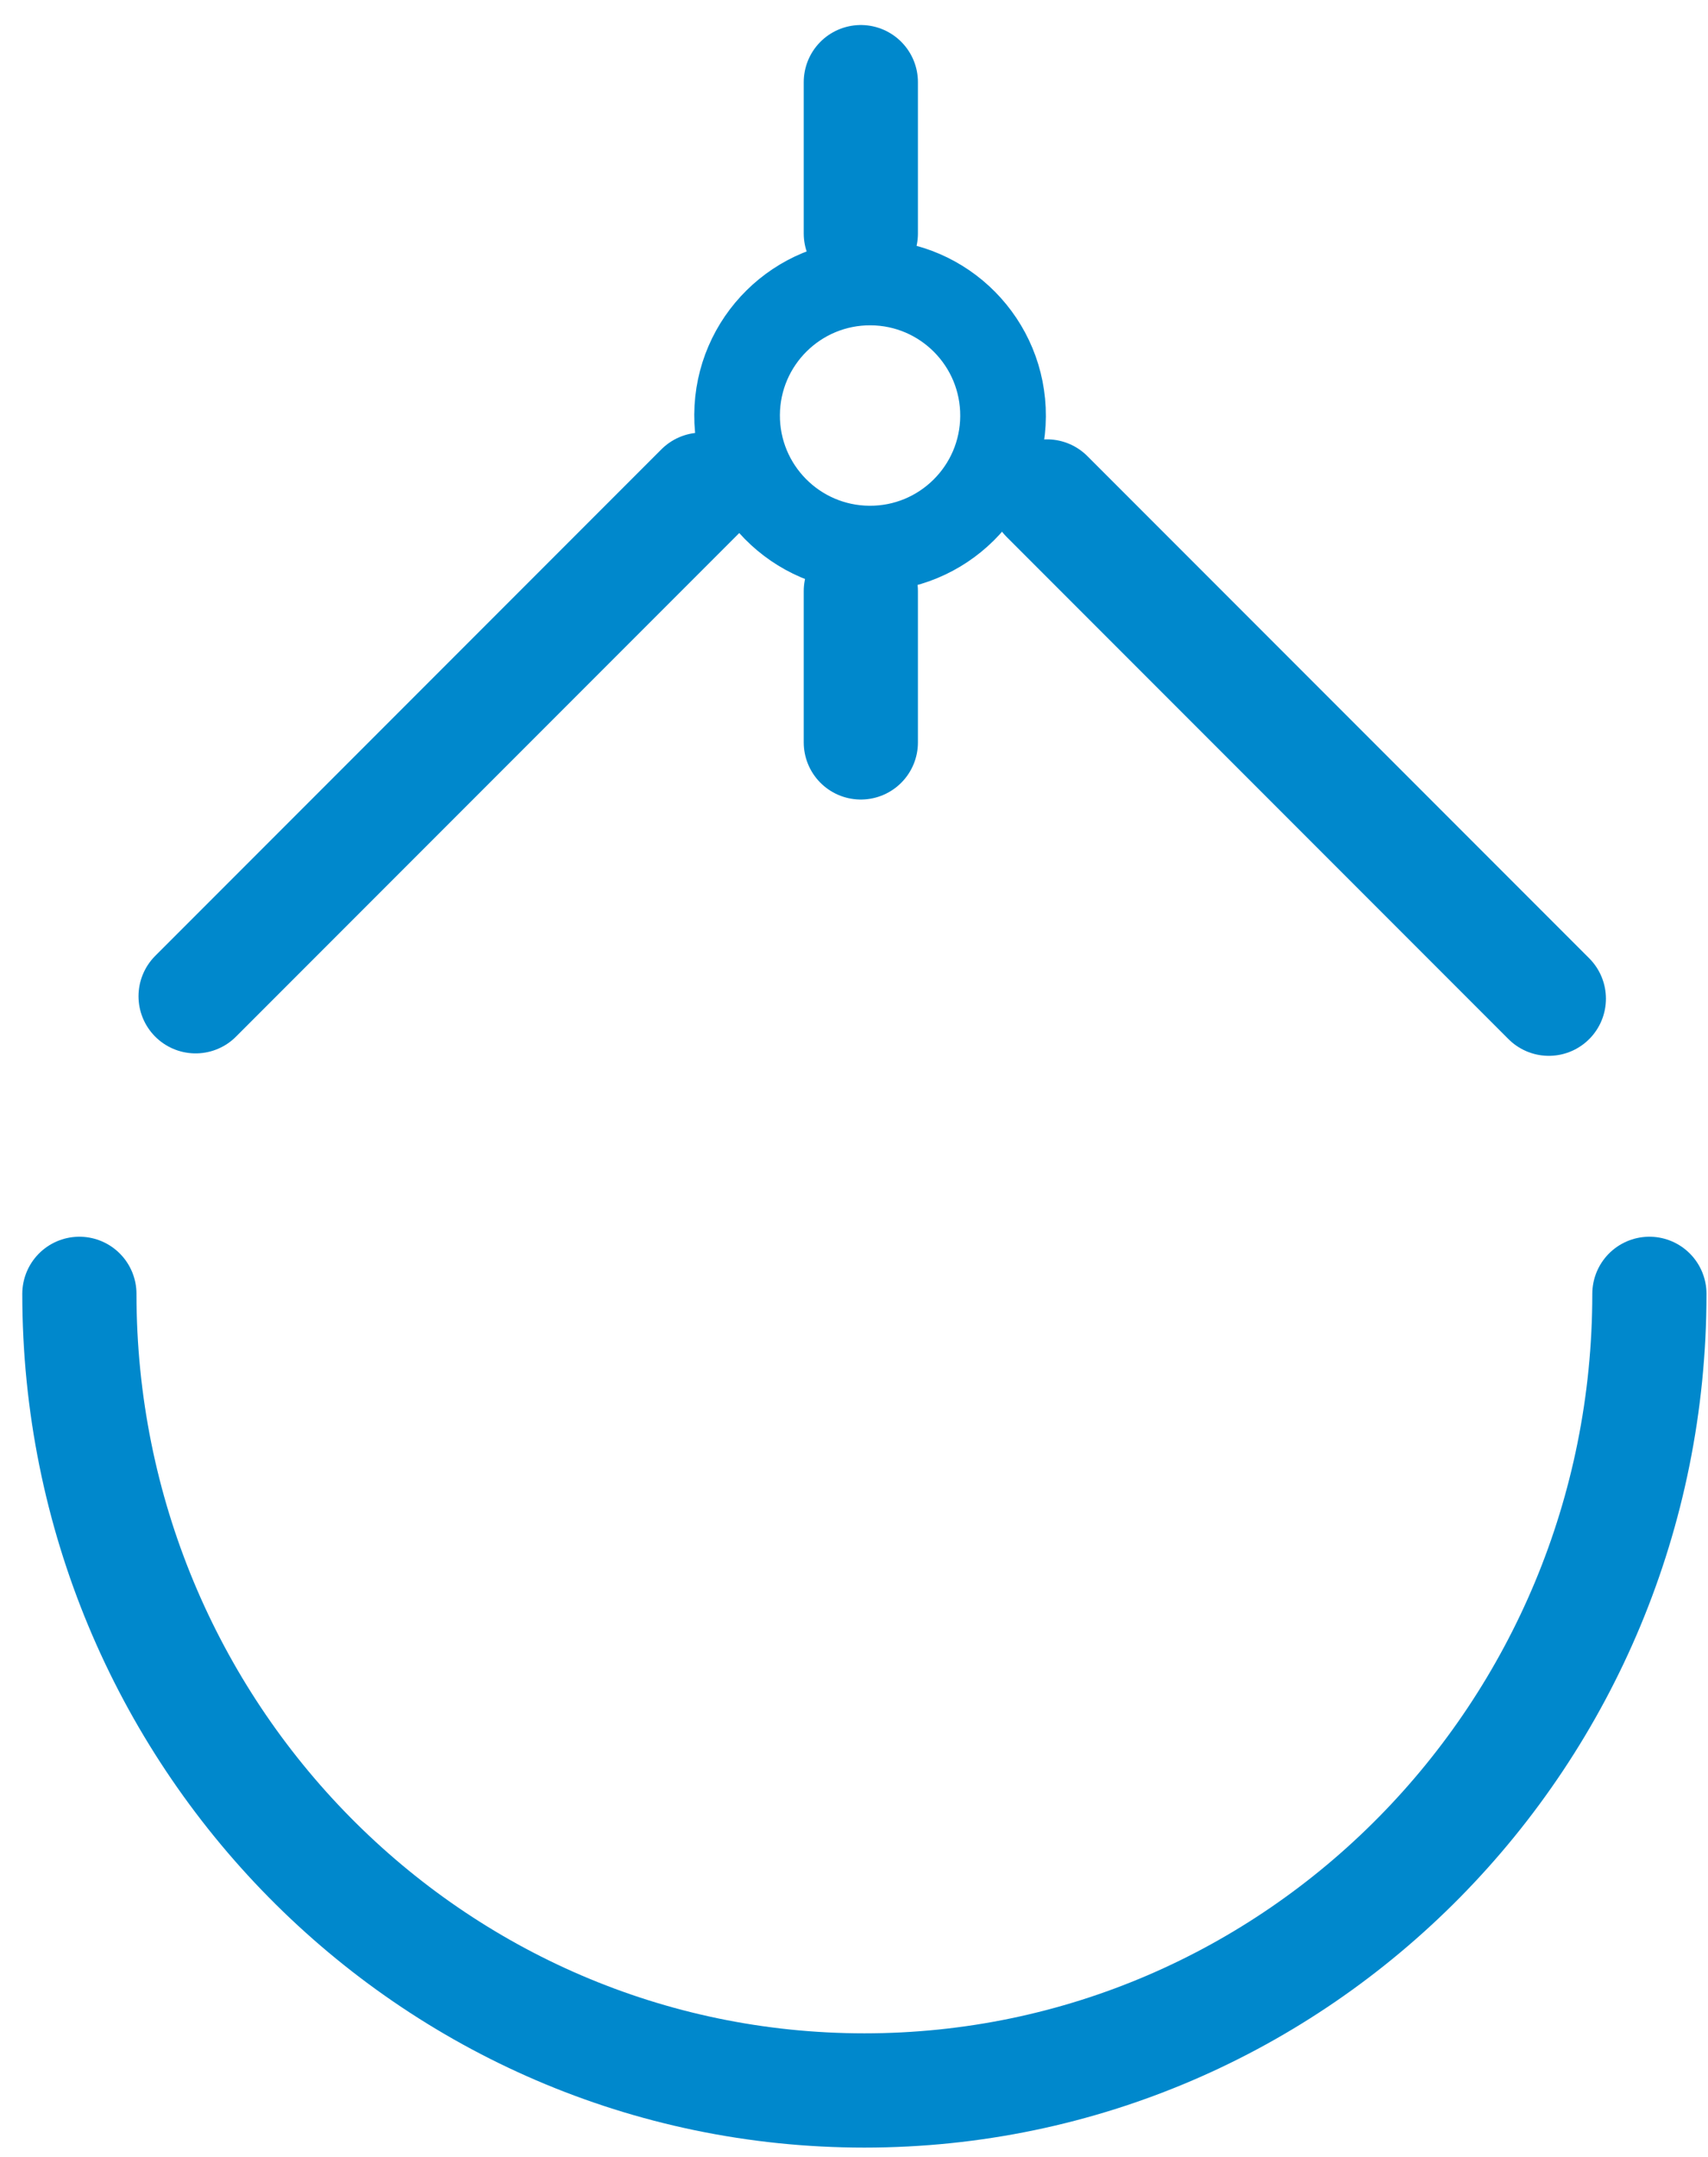<?xml version="1.0" encoding="UTF-8"?> <svg xmlns="http://www.w3.org/2000/svg" width="42" height="53" viewBox="0 0 42 53" fill="none"><path d="M17.257 12.034L4.81 24.481" stroke="#0088CC" stroke-width="2.808" stroke-linecap="round"></path><path d="M25.745 12.2L31.667 18.122L38.086 24.541" stroke="#0088CC" stroke-width="2.808" stroke-linecap="round"></path><path d="M40.559 31.794C40.559 42.605 31.917 51.369 21.256 51.369C10.595 51.369 1.952 42.605 1.952 31.794" stroke="#0088CC" stroke-width="2.808" stroke-linecap="round"></path><circle cx="21.395" cy="10.211" r="3.27" transform="rotate(90.356 21.395 10.211)" stroke="#0088CC" stroke-width="2.106"></circle><line x1="21.168" y1="2.019" x2="21.168" y2="5.737" stroke="#0088CC" stroke-width="2.808" stroke-linecap="round"></line><line x1="21.168" y1="14.526" x2="21.168" y2="18.243" stroke="#0088CC" stroke-width="2.808" stroke-linecap="round"></line></svg> 
